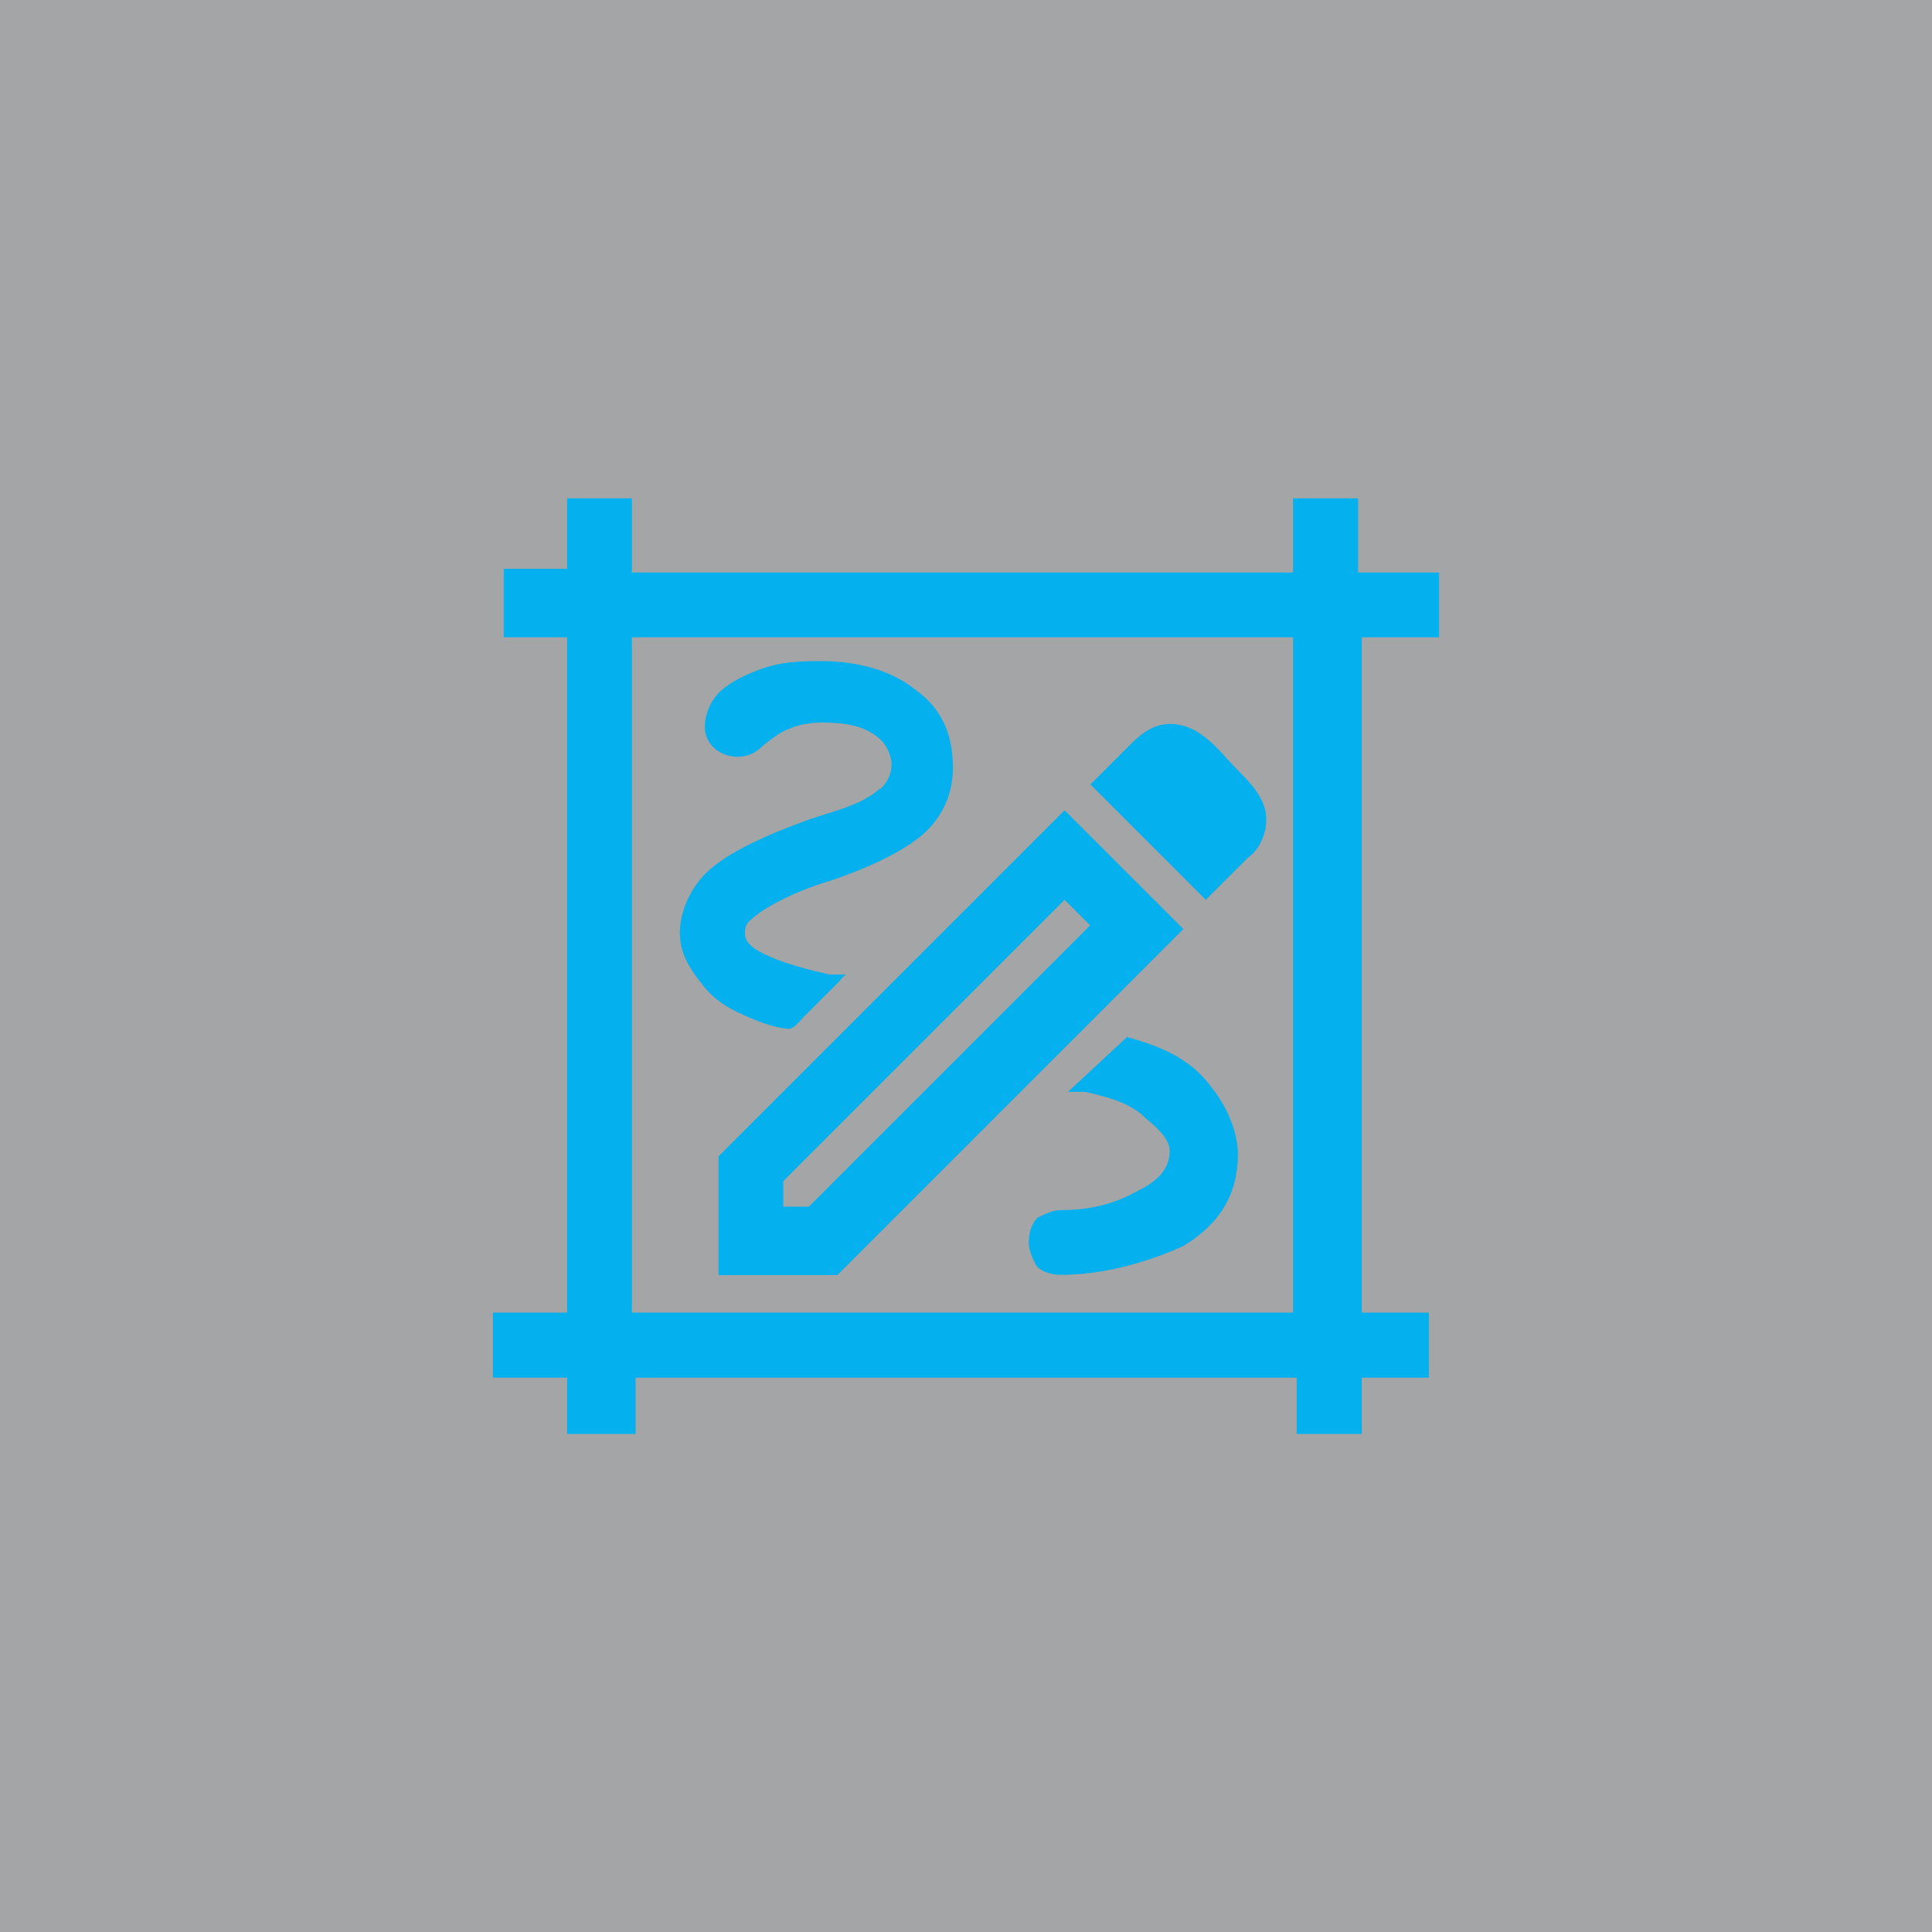 <svg width="68" height="68" viewBox="0 0 68 68" fill="none" xmlns="http://www.w3.org/2000/svg">
<rect x="0" y="0" width="68" height="68" fill="#333333" stroke="none"/>
<g clip-path="url(#clip0_14787_1124)">
<path opacity="0.6" d="M68 0H0V68H68V0Z" fill="#EFF1F4"/>
<path d="M50.65 22.43V20.15H47.8V17.54H45.51V20.15H22.24V17.54H19.96V20.02H17.73V22.43H19.96V46.2H17.35V48.49H19.96V50.47H22.37V48.49H45.64V50.47H47.93V48.49H50.29V46.2H47.93V22.43H50.66H50.65ZM45.51 22.43V46.2H22.24V22.43H45.51Z" fill="#04B0ED"/>
<path d="M43.88 30.22C44.29 29.95 44.57 29.4 44.57 28.85C44.57 27.95 43.75 27.34 43.21 26.73C42.67 26.12 42.04 25.48 41.2 25.48C40.6 25.48 40.18 25.82 39.85 26.14L38.38 27.61L42.44 31.67L43.89 30.22H43.88Z" fill="#04B0ED"/>
<path d="M39.75 36.52L39.67 36.5L37.59 38.43H38.19C39.34 38.68 39.9 38.93 40.36 39.39C40.92 39.84 41.17 40.19 41.17 40.51C41.17 41.07 40.83 41.52 40.13 41.87C39.25 42.37 38.4 42.59 37.35 42.59C37.07 42.59 36.8 42.72 36.54 42.85L36.5 42.88C36.41 42.97 36.21 43.23 36.21 43.73C36.21 44.01 36.34 44.28 36.47 44.54L36.5 44.58C36.59 44.67 36.85 44.87 37.35 44.87C38.68 44.87 40.2 44.51 41.64 43.86C42.94 43.08 43.57 42.02 43.57 40.63C43.57 39.89 43.22 39 42.67 38.31C42.05 37.44 41.17 36.91 39.73 36.52H39.75Z" fill="#04B0ED"/>
<path d="M25.29 44.88H29.47L41.42 32.93L41.65 32.7L37.47 28.52L25.29 40.7V44.88ZM27.57 42.47V41.57L37.47 31.67L38.37 32.57L28.47 42.47H27.57Z" fill="#04B0ED"/>
<path d="M30.96 27.76C30.34 28.35 29.15 28.6 28.49 28.84C26.65 29.5 25.46 30.12 24.84 30.74C24.28 31.3 23.93 32.1 23.93 32.83C23.93 33.48 24.17 33.99 24.83 34.79C25.15 35.17 25.56 35.44 26.01 35.65C26.53 35.89 27.19 36.18 27.77 36.21C27.95 36.21 28.18 35.9 28.3 35.78C28.51 35.57 28.73 35.35 28.94 35.14C29.14 34.94 29.33 34.75 29.53 34.55C29.57 34.51 29.73 34.3 29.78 34.3H29.2C28.16 34.07 27.4 33.83 26.88 33.57C26.4 33.33 26.22 33.13 26.22 32.84C26.22 32.55 26.28 32.46 26.77 32.1C27 31.94 27.87 31.4 29.22 31C30.8 30.47 32.01 29.84 32.63 29.23C33.23 28.63 33.54 27.87 33.54 27.02C33.54 25.81 33.11 24.92 32.25 24.3C31.45 23.64 30.27 23.27 28.93 23.27C28.18 23.27 27.41 23.27 26.52 23.65C26.12 23.81 25.73 24.01 25.4 24.29C25.06 24.58 24.83 25.07 24.81 25.51C24.75 26.53 26.04 26.98 26.75 26.34C26.87 26.23 26.98 26.14 27.1 26.05C27.32 25.89 27.51 25.75 27.76 25.66C27.99 25.54 28.47 25.43 28.93 25.43C29.82 25.43 30.39 25.57 30.83 25.9C31.18 26.13 31.38 26.59 31.38 26.89C31.38 27.26 31.22 27.55 30.98 27.78L30.96 27.76Z" fill="#04B0ED"/>
</g>
<defs>
<clipPath id="clip0_14787_1124">
<rect width="68" height="68" fill="white"/>
</clipPath>
</defs>
</svg>
